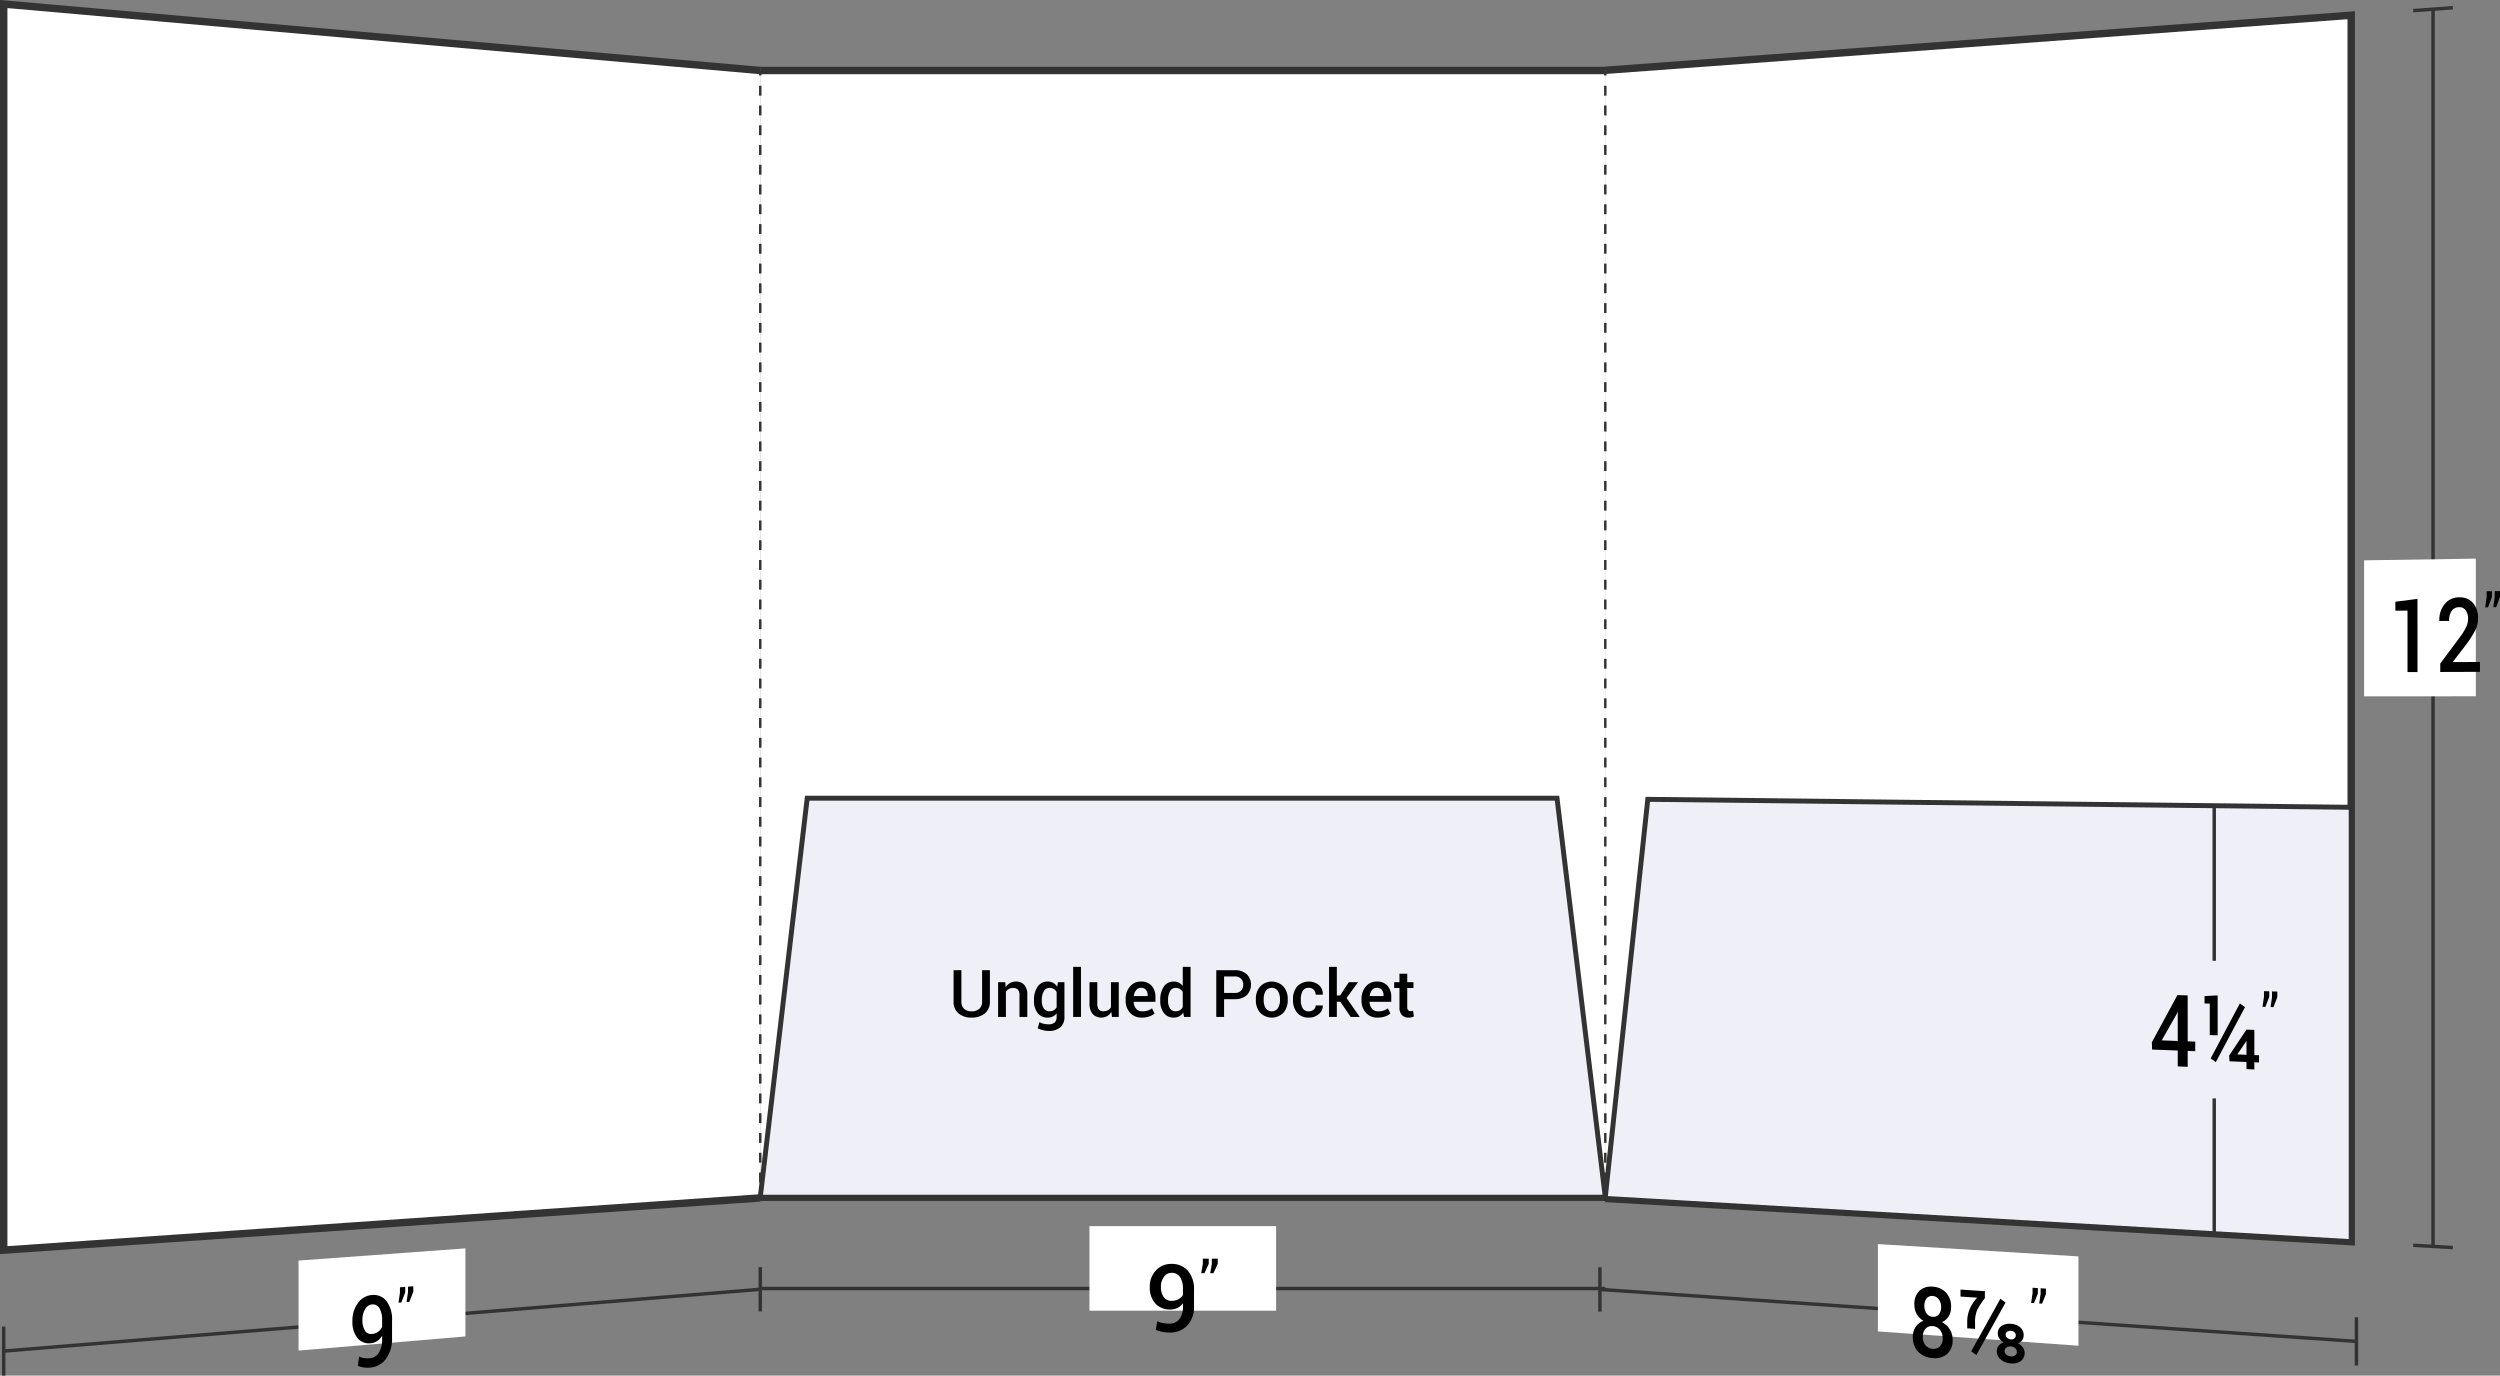 <svg xmlns="http://www.w3.org/2000/svg" viewBox="0 0 252.792 139.095">
  <rect x="0" y="0" width="252.792" height="139.095" fill="#808080" stroke="none"/>
  <defs>
    <style>
      .cls-1, .cls-5, .cls-6 {
        fill: none;
      }

      .cls-1, .cls-3, .cls-4, .cls-5, .cls-6 {
        stroke: #333;
        stroke-miterlimit: 10;
      }

      .cls-1 {
        stroke-width: 0.35px;
      }

      .cls-2, .cls-3 {
        fill: #fff;
      }

      .cls-3 {
        stroke-width: 0.75px;
      }

      .cls-4 {
        fill: #eeeff7;
        stroke-width: 0.5px;
      }

      .cls-5, .cls-6 {
        stroke-width: 0.25px;
      }

      .cls-6 {
        stroke-dasharray: 0.999 0.999;
      }
    </style>
  </defs>
  <title>38-06</title>
  <g id="Layer_2" data-name="Layer 2">
    <g id="Layer_1-2" data-name="Layer 1">
      <g>
        <g>
          <g>
            <g>
              <path class="cls-1" d="M76.875,130.367q-38.25,3.126-76.5,6.252"/>
              <path class="cls-1" d="M76.875,128.126v4.481"/>
              <path class="cls-1" d="M.375,134.142c0,1.981,0,2.972,0,4.953"/>
            </g>
            <path class="cls-2" d="M47.062,135.136l-16.874,1.431v-9.103l16.874-1.232Z"/>
            <g>
              <path d="M37.435,137.334a1.131,1.131,0,0,0,.871-.545,2.509,2.509,0,0,0,.332-1.4v-.327a1.615,1.615,0,0,1-.496.538,1.356,1.356,0,0,1-.641.222,1.498,1.498,0,0,1-1.364-.529,2.632,2.632,0,0,1-.5-1.725,2.92,2.92,0,0,1,.56-1.811,1.875,1.875,0,0,1,1.387-.807,1.658,1.658,0,0,1,1.498.608,3.151,3.151,0,0,1,.561,2.04v1.663a3.412,3.412,0,0,1-.617,2.143,2.177,2.177,0,0,1-1.591.885,2.919,2.919,0,0,1-.644-.017,2.245,2.245,0,0,1-.61-.169l.133-.925a1.851,1.851,0,0,0,.519.151A2.759,2.759,0,0,0,37.435,137.334Zm.162-2.444a1.22,1.22,0,0,0,.643-.23,1.25,1.25,0,0,0,.398-.487v-.635a2.346,2.346,0,0,0-.27-1.26.78.78,0,0,0-.768-.377.88.88,0,0,0-.681.483,2.079,2.079,0,0,0-.274,1.101,1.925,1.925,0,0,0,.251,1.054A.712.712,0,0,0,37.597,134.89Z"/>
              <path d="M40.975,130.678c-.157.409-.235.614-.392,1.024l-.288.023.145-.999v-.556l.535-.041Zm.815-.064c-.157.409-.235.614-.392,1.023l-.288.023.145-.998v-.556l.535-.041Z"/>
            </g>
          </g>
          <path class="cls-3" d="M76.875,121.13q-38.25,2.64-76.5,5.279,0-63,0-126,38.25,3.36,76.5,6.721"/>
        </g>
        <g>
          <g>
            <g>
              <path class="cls-1" d="M238.277,135.639q-38.25-2.627-76.5-5.255"/>
              <path class="cls-1" d="M238.277,133.2c0,1.951,0,2.927,0,4.878"/>
              <path class="cls-1" d="M161.777,128.144c0,1.793,0,2.689,0,4.481"/>
            </g>
            <path class="cls-2" d="M210.167,136.075c-8.111-.578-12.167-.867-20.279-1.445v-8.831c8.112.498,12.167.747,20.279,1.245C210.167,130.655,210.167,132.462,210.167,136.075Z"/>
            <g>
              <path d="M197.288,132.184a1.69,1.69,0,0,1-.249.925,1.497,1.497,0,0,1-.676.581,1.998,1.998,0,0,1,.786.721,1.918,1.918,0,0,1,.292,1.045,1.82,1.82,0,0,1-.556,1.459,1.915,1.915,0,0,1-1.448.411,2.214,2.214,0,0,1-1.461-.625,2.077,2.077,0,0,1-.557-1.534,1.728,1.728,0,0,1,.289-.999,1.634,1.634,0,0,1,.79-.614,1.773,1.773,0,0,1-.677-.665,1.875,1.875,0,0,1-.244-.958,1.832,1.832,0,0,1,.508-1.407,1.717,1.717,0,0,1,1.343-.419,1.959,1.959,0,0,1,1.343.597A2.061,2.061,0,0,1,197.288,132.184Zm-.851,3.138a1.3,1.3,0,0,0-.284-.858.995.995,0,0,0-.725-.373.85.85,0,0,0-.724.269,1.159,1.159,0,0,0-.276.818,1.268,1.268,0,0,0,.274.852,1.017,1.017,0,0,0,.734.356.869.869,0,0,0,.722-.253A1.113,1.113,0,0,0,196.437,135.322Zm-.158-3.163a1.25,1.25,0,0,0-.236-.775.809.809,0,0,0-.614-.338.694.694,0,0,0-.616.246,1.142,1.142,0,0,0-.227.752,1.252,1.252,0,0,0,.23.779.816.816,0,0,0,.621.329.696.696,0,0,0,.612-.244A1.122,1.122,0,0,0,196.279,132.159Z"/>
              <path d="M200.704,131.268a7.53,7.53,0,0,0-.769,1.176,3.088,3.088,0,0,0-.223,1.315v.615l-.793-.056v-.614a3.249,3.249,0,0,1,.324-1.492,3.882,3.882,0,0,1,.685-.995l-1.688-.113v-.706l2.465.163Zm-.863,5.754c-.207-.155-.311-.232-.519-.386,1.18-2.117,1.77-3.18,2.95-5.311.208.154.312.231.52.384C201.611,133.841,201.021,134.903,199.84,137.021Zm4.785-2.001a.816.816,0,0,1-.153.493.99.99,0,0,1-.415.323,1.314,1.314,0,0,1,.487.415,1.014,1.014,0,0,1-.211,1.379,1.476,1.476,0,0,1-.986.232,1.785,1.785,0,0,1-1.027-.38,1.075,1.075,0,0,1-.408-.876.816.816,0,0,1,.185-.532,1.1,1.1,0,0,1,.508-.34,1.222,1.222,0,0,1-.436-.383.898.898,0,0,1-.157-.514.856.856,0,0,1,.378-.762,1.488,1.488,0,0,1,.954-.214,1.551,1.551,0,0,1,.919.344A1.01,1.01,0,0,1,204.626,135.02Zm-.688,1.685a.502.502,0,0,0-.175-.385.742.742,0,0,0-.878-.063.419.419,0,0,0-.185.359.452.452,0,0,0,.185.369.824.824,0,0,0,.463.167.626.626,0,0,0,.417-.103A.393.393,0,0,0,203.937,136.705Zm-.108-1.683a.399.399,0,0,0-.141-.313.564.564,0,0,0-.345-.139.595.595,0,0,0-.384.085.332.332,0,0,0-.151.295.423.423,0,0,0,.155.337.646.646,0,0,0,.384.149.467.467,0,0,0,.341-.1A.379.379,0,0,0,203.829,135.022Z"/>
              <path d="M206.062,130.799c-.157.388-.235.581-.392.969l-.288-.019.145-.979v-.557l.534.035Zm.815.054c-.157.388-.235.582-.392.969l-.288-.019.145-.979v-.557l.534.035Z"/>
            </g>
          </g>
          <g>
            <path class="cls-1" d="M246.021.927q-0,62.554-0,125.107"/>
            <path class="cls-1" d="M244.016,1.075,248.026.779"/>
            <path class="cls-1" d="M244.016,125.918l4.01.233"/>
          </g>
          <path class="cls-2" d="M250.346,70.406c-4.519.003-6.778.004-11.296.007,0-5.502,0-8.252,0-13.754,4.519-.069,6.778-.103,11.296-.172Z"/>
          <g>
            <path d="M244.449,67.955l-1.009.003V61.74c-.491.005-.737.007-1.229.012v-.908c.895-.115,1.342-.173,2.237-.288Z"/>
            <path d="M250.765,67.935l-4.014.013v-.855c.787-1.055,1.181-1.584,1.968-2.643a6.036,6.036,0,0,0,.664-1.07,2.041,2.041,0,0,0,.183-.816,1.41,1.41,0,0,0-.237-.836.732.732,0,0,0-.639-.331.908.908,0,0,0-.789.375,1.752,1.752,0,0,0-.257,1.012l-.976.008-.008-.03a2.49,2.49,0,0,1,.527-1.669,1.851,1.851,0,0,1,1.502-.692,1.698,1.698,0,0,1,1.378.578,2.282,2.282,0,0,1,.507,1.545,2.702,2.702,0,0,1-.293,1.225,10.314,10.314,0,0,1-.907,1.422c-.538.7-.807,1.05-1.345,1.748l.013.031c1.089-.005,1.634-.007,2.723-.012Z"/>
            <path d="M251.977,60.358c-.157.42-.235.63-.392,1.049l-.288.003.146-1.04V59.785l.534-.006Zm.815-.009c-.157.42-.235.63-.392,1.05l-.288.003.146-1.041v-.586l.534-.006Z"/>
          </g>
          <path class="cls-3" d="M162.309,121.179q37.719,2.187,75.438,4.376-0-62.008 0-124.016-37.719,2.785-75.438,5.57"/>
          <path class="cls-4" d="M237.746,125.554q-37.719-2.188-75.438-4.376,2.166-20.174,4.311-40.351,35.563.402,71.127.804Q237.746,103.593,237.746,125.554Z"/>
          <g>
            <path class="cls-1" d="M223.895,81.475c0,6.271,0,9.407,0,15.678"/>
            <path class="cls-1" d="M223.895,111.065c0,5.474,0,8.211,0,13.686"/>
            <g>
              <path d="M221.211,105.298l.764.028v.968l-.764-.029v1.606l-1.004-.04v-1.605c-1.038-.04-1.556-.059-2.594-.099l-.025-.733c1.034-1.905,1.552-2.86,2.586-4.775l1.037.033Zm-2.627-.098,1.623.06v-2.927l-.025-.011-.083.21C219.493,103.602,219.19,104.135,218.585,105.2Z"/>
              <path d="M224.242,104.689l-.797-.029v-3.176l-.527-.017v-.745c.53-.029.795-.043,1.324-.072Zm-.188,2.713c-.207-.151-.311-.227-.519-.378,1.18-2.216,1.771-3.328,2.951-5.559.207.15.311.226.519.376C225.825,104.073,225.235,105.185,224.054,107.402Zm3.897-.716.474.018v.729l-.474-.019v.724l-.792-.032v-.723c-.686-.027-1.029-.04-1.715-.067l-.041-.579c.7-1.049,1.051-1.574,1.751-2.627l.797.028Zm-1.71-.09.013.025c.362.014.543.021.905.035v-1.377l-.025-.011-.05.098C226.747,105.859,226.579,106.105,226.242,106.596Z"/>
              <path d="M229.459,100.805c-.157.403-.235.605-.392,1.007l-.288-.01.146-1.009v-.571l.534.017Zm.815.026c-.157.404-.235.605-.392,1.008l-.288-.01.146-1.01v-.571l.534.017Z"/>
            </g>
          </g>
        </g>
        <g>
          <rect class="cls-2" x="76.875" y="7.13" width="85.448" height="113.931"/>
          <g>
            <line class="cls-1" x1="162.323" y1="130.292" x2="76.875" y2="130.292"/>
            <rect class="cls-2" x="110.162" y="123.984" width="18.874" height="8.548"/>
            <g>
              <path d="M118.27,133.841a1.203,1.203,0,0,0,.973-.446,1.987,1.987,0,0,0,.371-1.302v-.311a1.491,1.491,0,0,1-.554.471,1.609,1.609,0,0,1-.716.16,1.963,1.963,0,0,1-1.522-.609,2.38,2.38,0,0,1-.559-1.672,2.333,2.333,0,0,1,.625-1.671,2.048,2.048,0,0,1,1.548-.66,2.151,2.151,0,0,1,1.674.688,2.85,2.85,0,0,1,.625,1.982v1.581a2.731,2.731,0,0,1-.688,1.986,2.375,2.375,0,0,1-1.778.707,3.855,3.855,0,0,1-.719-.07,2.998,2.998,0,0,1-.682-.21l.148-.865a2.465,2.465,0,0,0,.58.186A3.667,3.667,0,0,0,118.27,133.841Zm.181-2.304a1.443,1.443,0,0,0,.718-.167,1.129,1.129,0,0,0,.445-.432v-.603a2.06,2.06,0,0,0-.301-1.217.998.998,0,0,0-.858-.415.921.921,0,0,0-.76.406,1.647,1.647,0,0,0-.306,1.021,1.693,1.693,0,0,0,.28,1.018A.909.909,0,0,0,118.451,131.538Z"/>
              <path d="M122.224,127.794l-.438.946h-.322l.162-.94v-.529h.597Zm.911,0-.438.946h-.322l.162-.94v-.529h.598Z"/>
            </g>
          </g>
          <line class="cls-3" x1="76.875" y1="7.13" x2="162.323" y2="7.13"/>
          <line class="cls-3" x1="162.323" y1="121.061" x2="76.875" y2="121.061"/>
          <polygon class="cls-4" points="76.875 121.061 162.323 121.061 157.44 80.71 81.622 80.71 76.875 121.061"/>
          <g>
            <line class="cls-5" x1="76.875" y1="121.061" x2="76.875" y2="120.561"/>
            <line class="cls-6" x1="76.875" y1="119.561" x2="76.875" y2="8.13"/>
            <line class="cls-5" x1="76.875" y1="7.63" x2="76.875" y2="7.13"/>
          </g>
          <g>
            <line class="cls-5" x1="162.323" y1="121.061" x2="162.323" y2="120.561"/>
            <line class="cls-6" x1="162.323" y1="119.561" x2="162.323" y2="8.13"/>
            <line class="cls-5" x1="162.323" y1="7.63" x2="162.323" y2="7.13"/>
          </g>
          <g>
            <path d="M100.093,98.103v3.167a1.468,1.468,0,0,1-.513,1.205,2.046,2.046,0,0,1-1.34.421,1.976,1.976,0,0,1-1.314-.422,1.483,1.483,0,0,1-.503-1.204V98.103h.789v3.164a.949.949,0,0,0,.279.746,1.08,1.08,0,0,0,.75.25,1.143,1.143,0,0,0,.776-.25.932.932,0,0,0,.289-.746V98.103Z"/>
            <path d="M101.648,99.317l.045.506a1.253,1.253,0,0,1,.433-.42,1.157,1.157,0,0,1,.589-.151,1.106,1.106,0,0,1,.855.333,1.493,1.493,0,0,1,.307,1.036v2.207h-.789v-2.2a.791.791,0,0,0-.164-.563.67.67,0,0,0-.498-.167.823.823,0,0,0-.412.103.864.864,0,0,0-.299.28v2.548h-.789V99.317Z"/>
            <path d="M104.555,101.121a2.292,2.292,0,0,1,.367-1.354,1.181,1.181,0,0,1,1.019-.516,1.104,1.104,0,0,1,.553.135,1.167,1.167,0,0,1,.404.388l.078-.457h.656v3.511a1.323,1.323,0,0,1-.419,1.048,1.733,1.733,0,0,1-1.188.37,2.317,2.317,0,0,1-.553-.073,2.518,2.518,0,0,1-.537-.192l.168-.62a1.909,1.909,0,0,0,.43.157,2.047,2.047,0,0,0,.485.057.901.901,0,0,0,.626-.183.735.735,0,0,0,.198-.563v-.36a1.1,1.1,0,0,1-.391.319,1.167,1.167,0,0,1-.518.109,1.214,1.214,0,0,1-1.013-.471,1.956,1.956,0,0,1-.367-1.236Zm.789.068a1.374,1.374,0,0,0,.193.773.667.667,0,0,0,.599.291.809.809,0,0,0,.427-.105.783.783,0,0,0,.281-.304v-1.538a.84.84,0,0,0-.284-.3.764.764,0,0,0-.417-.109.65.65,0,0,0-.602.341,1.756,1.756,0,0,0-.196.883Z"/>
            <path d="M109.303,102.828H108.514V97.765h.789Z"/>
            <path d="M112.372,102.315a1.199,1.199,0,0,1-.418.43,1.239,1.239,0,0,1-1.467-.209,1.656,1.656,0,0,1-.318-1.119V99.317h.786v2.105a1.053,1.053,0,0,0,.149.646.544.544,0,0,0,.451.186,1.013,1.013,0,0,0,.479-.103.746.746,0,0,0,.303-.297V99.317h.789v3.511h-.688Z"/>
            <path d="M115.455,102.896a1.527,1.527,0,0,1-1.189-.488,1.797,1.797,0,0,1-.443-1.255v-.13a1.868,1.868,0,0,1,.44-1.27,1.392,1.392,0,0,1,1.102-.501,1.374,1.374,0,0,1,1.089.43,1.687,1.687,0,0,1,.378,1.154v.464H114.641l-.006.016a1.101,1.101,0,0,0,.245.683.776.776,0,0,0,.625.266,1.696,1.696,0,0,0,.545-.078,1.803,1.803,0,0,0,.438-.224l.253.517a1.61,1.61,0,0,1-.525.297A2.18,2.18,0,0,1,115.455,102.896Zm-.091-3.012a.59.59,0,0,0-.48.232,1.14,1.14,0,0,0-.234.589l.007.016h1.392v-.081a.842.842,0,0,0-.17-.545A.622.622,0,0,0,115.365,99.884Z"/>
            <path d="M117.322,101.121a2.316,2.316,0,0,1,.36-1.354,1.166,1.166,0,0,1,1.013-.515,1.104,1.104,0,0,1,.511.115,1.165,1.165,0,0,1,.391.329V97.765h.789v5.062H119.723l-.078-.435a1.165,1.165,0,0,1-.406.375,1.146,1.146,0,0,1-.551.128,1.196,1.196,0,0,1-1.006-.471,1.981,1.981,0,0,1-.36-1.236Zm.789.068a1.413,1.413,0,0,0,.187.775.653.653,0,0,0,.592.289.792.792,0,0,0,.423-.107.811.811,0,0,0,.284-.305v-1.532a.823.823,0,0,0-.285-.303.767.767,0,0,0-.416-.109.635.635,0,0,0-.594.34,1.783,1.783,0,0,0-.191.884Z"/>
            <path d="M123.776,101.037v1.791h-.789V98.103h1.846a1.754,1.754,0,0,1,1.225.403,1.501,1.501,0,0,1,0,2.129,1.758,1.758,0,0,1-1.225.401Zm0-.633h1.058a.863.863,0,0,0,.659-.234.828.828,0,0,0,.221-.594.797.797,0,0,0-.879-.84h-1.058Z"/>
            <path d="M126.989,101.04a1.913,1.913,0,0,1,.428-1.285,1.638,1.638,0,0,1,2.362,0,1.897,1.897,0,0,1,.432,1.285v.068a1.905,1.905,0,0,1-.432,1.291,1.649,1.649,0,0,1-2.362-.003,1.909,1.909,0,0,1-.428-1.288Zm.789.066a1.561,1.561,0,0,0,.201.836.758.758,0,0,0,1.239,0,1.522,1.522,0,0,0,.208-.836v-.068a1.505,1.505,0,0,0-.208-.826.75.75,0,0,0-1.239,0,1.555,1.555,0,0,0-.201.826Z"/>
            <path d="M132.349,102.263a.721.721,0,0,0,.487-.17.533.533,0,0,0,.198-.424h.714l.006.02a1.035,1.035,0,0,1-.401.85,1.491,1.491,0,0,1-1.004.357,1.456,1.456,0,0,1-1.189-.5,1.918,1.918,0,0,1-.414-1.266v-.113a1.922,1.922,0,0,1,.414-1.265,1.641,1.641,0,0,1,2.216-.133,1.188,1.188,0,0,1,.381.937l-.007.02h-.717a.688.688,0,0,0-.19-.49.651.651,0,0,0-.495-.201.666.666,0,0,0-.629.322,1.608,1.608,0,0,0-.185.809v.113a1.612,1.612,0,0,0,.185.815A.668.668,0,0,0,132.349,102.263Z"/>
            <path d="M135.53,101.292h-.354v1.535h-.786V97.765h.786v2.895h.328l.886-1.343h.928l-1.159,1.596,1.331,1.915h-.915Z"/>
            <path d="M139.304,102.896a1.527,1.527,0,0,1-1.189-.488,1.797,1.797,0,0,1-.443-1.255v-.13a1.867,1.867,0,0,1,.44-1.27,1.392,1.392,0,0,1,1.102-.501,1.374,1.374,0,0,1,1.089.43,1.688,1.688,0,0,1,.378,1.154v.464h-2.19l-.006.016a1.101,1.101,0,0,0,.245.683.776.776,0,0,0,.625.266,1.696,1.696,0,0,0,.545-.078,1.803,1.803,0,0,0,.438-.224l.253.517a1.61,1.61,0,0,1-.525.297A2.18,2.18,0,0,1,139.304,102.896Zm-.091-3.012a.59.59,0,0,0-.48.232,1.14,1.14,0,0,0-.234.589l.007.016h1.392v-.081a.842.842,0,0,0-.17-.545A.622.622,0,0,0,139.213,99.884Z"/>
            <path d="M142.296,98.463v.854h.629v.584h-.629v1.94a.424.424,0,0,0,.094.31.343.343,0,0,0,.25.093.673.673,0,0,0,.126-.012.839.839,0,0,0,.117-.03l.084.577a.89.89,0,0,1-.24.086,1.341,1.341,0,0,1-.289.031.902.902,0,0,1-.681-.255,1.115,1.115,0,0,1-.247-.8V99.901H140.975v-.584h.535v-.854Z"/>
          </g>
        </g>
      </g>
    </g>
  </g>
</svg>
